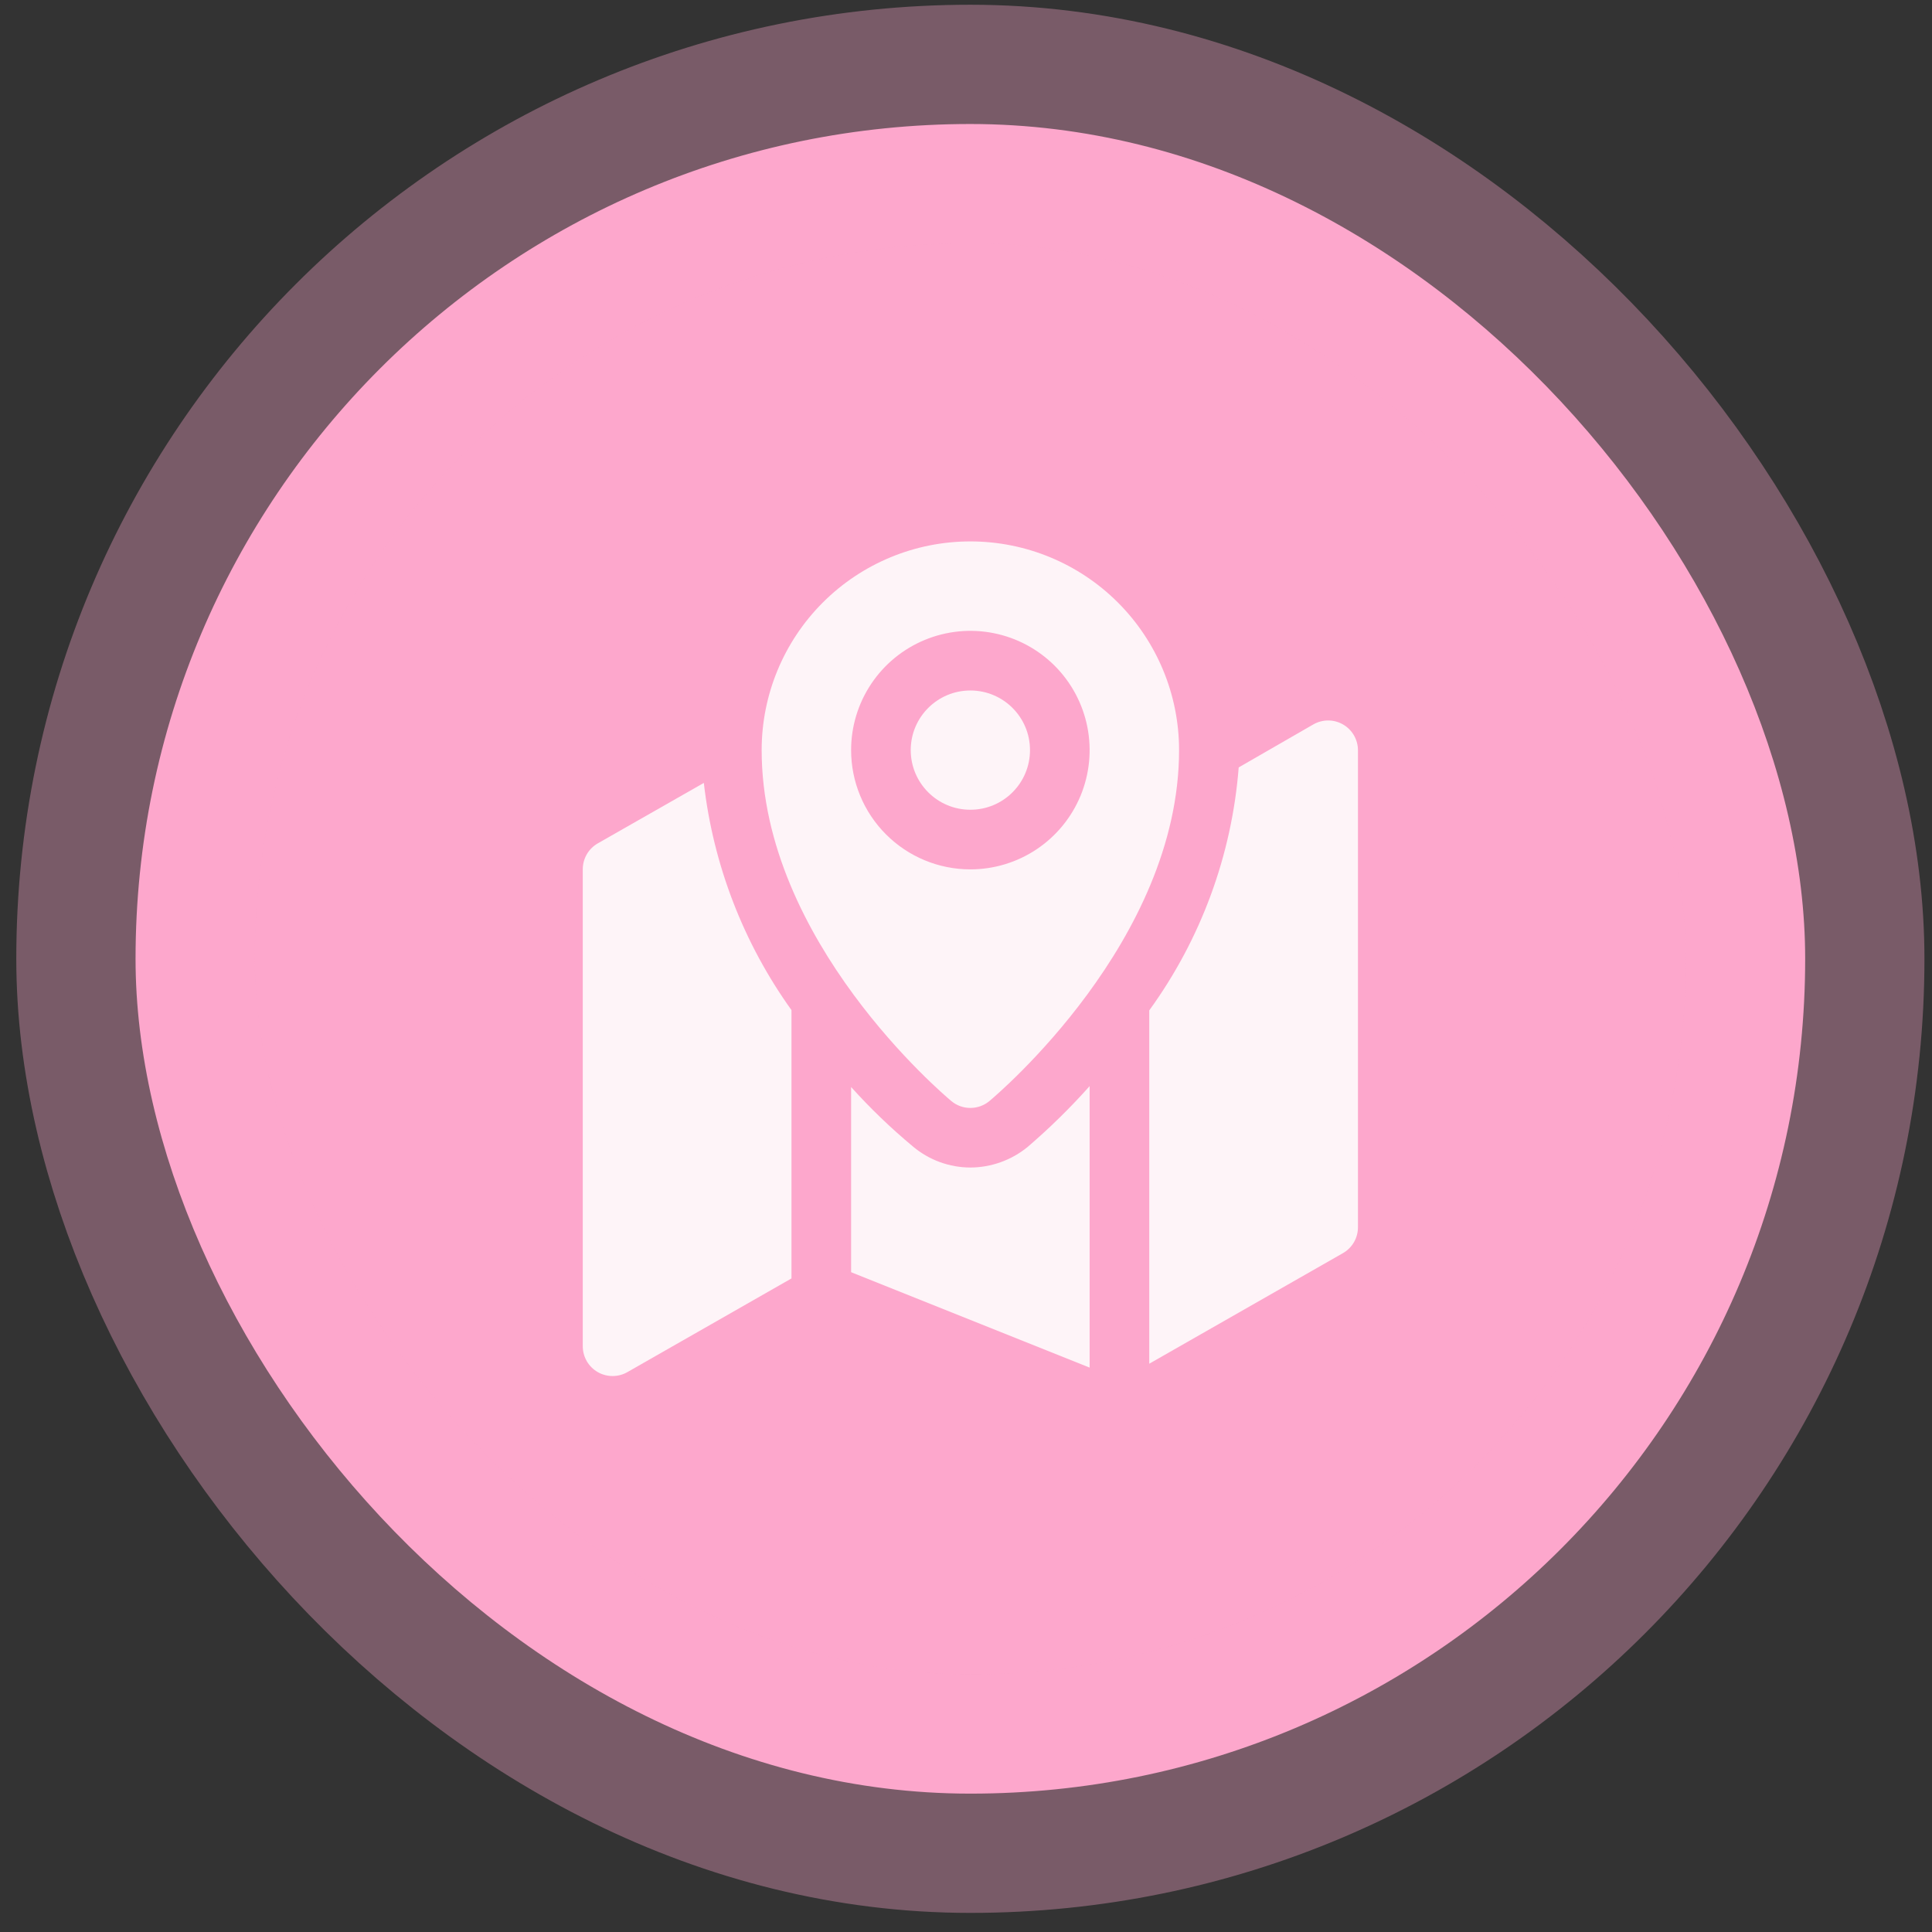 <svg width="81" height="81" viewBox="0 0 81 81" fill="none" xmlns="http://www.w3.org/2000/svg">
<rect x="0" y="0" width="81" height="81" fill="#333333" stroke="none"/>
<rect x="5.683" y="5.199" width="70" height="70" rx="35" fill="#FDA7CC"/>
<rect x="5.683" y="5.199" width="70" height="70" rx="35" stroke="#FDA7CC" stroke-opacity="0.35" stroke-width="10"/>
<path d="M40.683 33.949C42.064 33.949 43.183 32.83 43.183 31.449C43.183 30.068 42.064 28.949 40.683 28.949C39.302 28.949 38.183 30.068 38.183 31.449C38.183 32.83 39.302 33.949 40.683 33.949Z" fill="#FEF4F8"/>
<path d="M39.883 46.161C40.108 46.349 40.391 46.451 40.683 46.451C40.975 46.451 41.258 46.349 41.483 46.161C41.808 45.886 49.433 39.449 49.433 31.449C49.433 29.128 48.511 26.903 46.87 25.262C45.229 23.621 43.004 22.699 40.683 22.699C38.362 22.699 36.137 23.621 34.496 25.262C32.855 26.903 31.933 29.128 31.933 31.449C31.933 39.449 39.558 45.886 39.883 46.161ZM35.683 31.449C35.683 30.46 35.976 29.493 36.526 28.671C37.075 27.849 37.856 27.208 38.77 26.83C39.683 26.451 40.689 26.352 41.659 26.545C42.629 26.738 43.519 27.214 44.219 27.913C44.918 28.613 45.394 29.504 45.587 30.474C45.78 31.443 45.681 32.449 45.303 33.362C44.924 34.276 44.283 35.057 43.461 35.606C42.639 36.156 41.672 36.449 40.683 36.449C39.357 36.449 38.085 35.922 37.148 34.984C36.21 34.047 35.683 32.775 35.683 31.449Z" fill="#FEF4F8"/>
<path d="M25.058 35.361C24.867 35.472 24.709 35.63 24.599 35.821C24.49 36.012 24.432 36.229 24.433 36.449V56.449C24.434 56.667 24.493 56.881 24.602 57.07C24.712 57.258 24.869 57.415 25.058 57.524C25.248 57.634 25.464 57.691 25.683 57.691C25.902 57.691 26.118 57.634 26.308 57.524L33.183 53.599V42.349C31.168 39.538 29.903 36.26 29.508 32.824L25.058 35.361Z" fill="#FEF4F8"/>
<path d="M43.083 48.087C42.406 48.641 41.558 48.946 40.683 48.949C39.805 48.947 38.956 48.638 38.283 48.074C37.357 47.304 36.488 46.469 35.683 45.574V53.337L45.683 57.337V45.536C44.874 46.444 44.006 47.295 43.083 48.087Z" fill="#FEF4F8"/>
<path d="M56.308 30.374C56.118 30.264 55.903 30.206 55.683 30.206C55.464 30.206 55.248 30.264 55.058 30.374L51.933 32.174C51.646 35.851 50.348 39.376 48.183 42.361V57.174L56.308 52.536C56.499 52.426 56.657 52.268 56.767 52.077C56.877 51.886 56.934 51.669 56.933 51.449V31.449C56.932 31.231 56.873 31.017 56.764 30.828C56.654 30.64 56.497 30.483 56.308 30.374Z" fill="#FEF4F8"/>
</svg>
